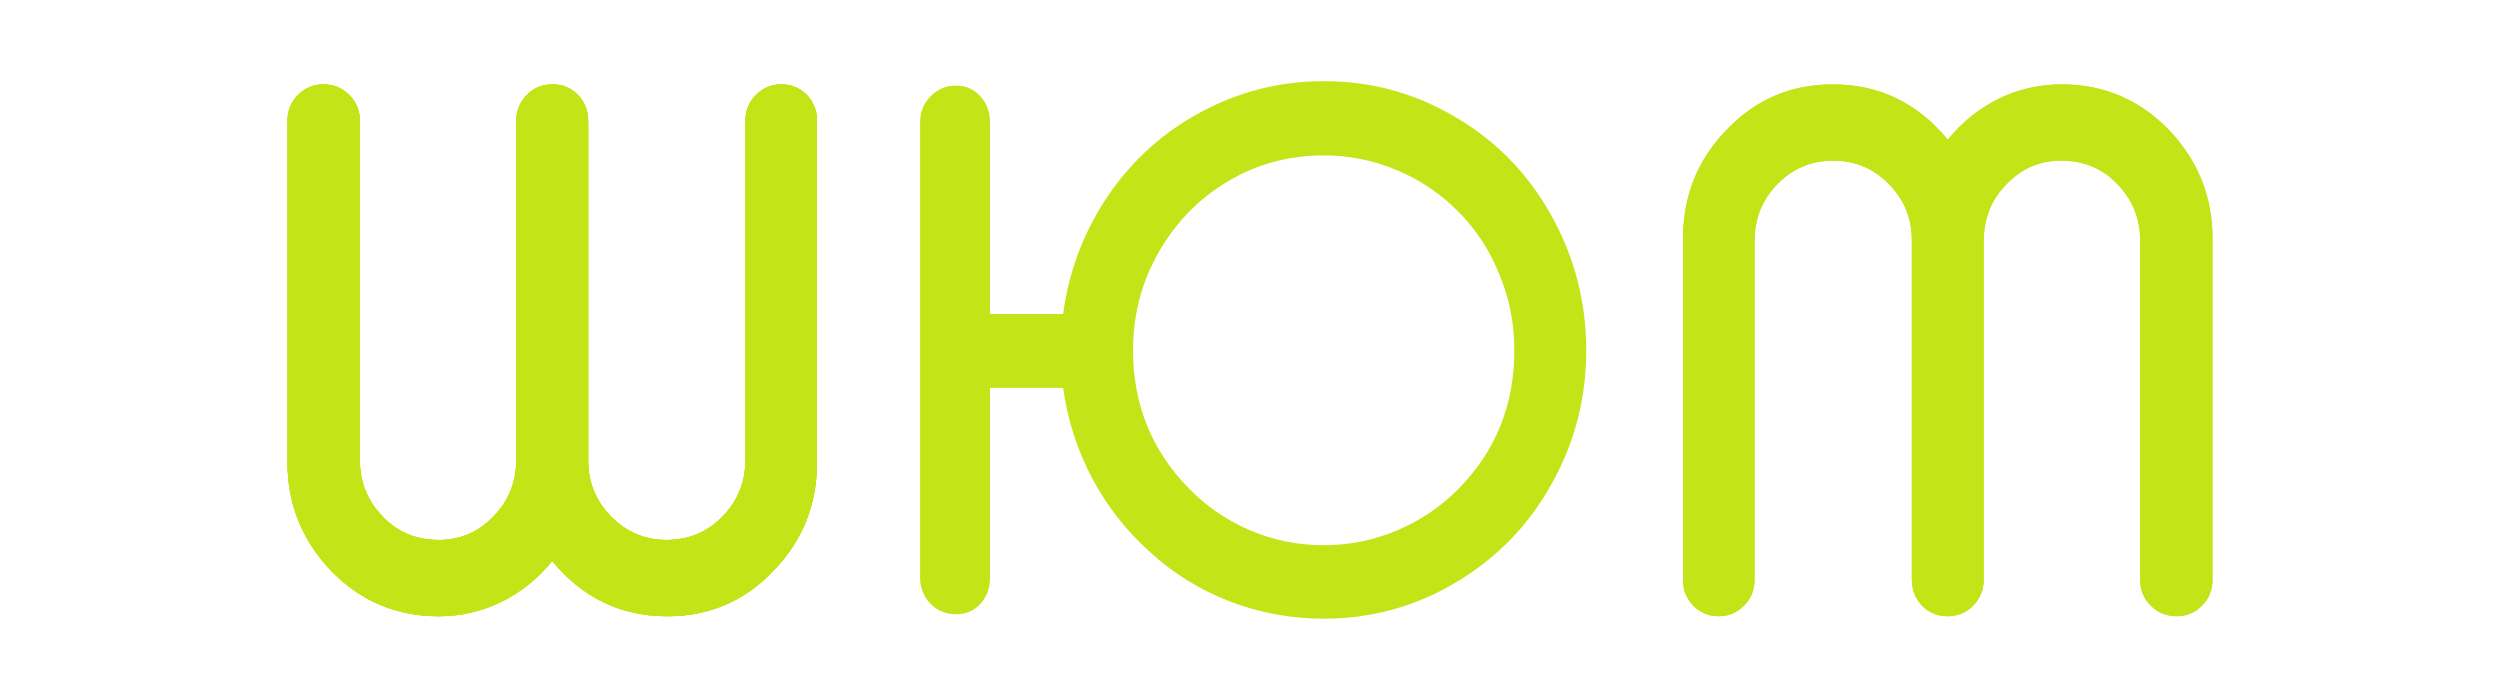 <?xml version="1.0" encoding="UTF-8"?> <svg xmlns="http://www.w3.org/2000/svg" viewBox="0 0 200.00 55.00"><path fill="#c3e517" stroke="#c3e517" fill-opacity="1" stroke-width="NaN" stroke-opacity="0" color="rgb(51, 51, 51)" id="tSvg14086bda508" title="Path 1" d="M105.91 49.493C103.277 49.493 100.758 49.03 98.356 48.105C95.975 47.179 93.857 45.867 92.003 44.166C90.127 42.488 88.589 40.529 87.388 38.291C86.187 36.031 85.407 33.61 85.049 31.027C83.1 31.027 81.15 31.027 79.201 31.027C79.201 36.085 79.201 41.143 79.201 46.2C79.201 47.039 78.948 47.739 78.442 48.298C77.937 48.858 77.284 49.138 76.483 49.138C75.682 49.138 74.997 48.858 74.428 48.298C73.88 47.717 73.606 47.018 73.606 46.2C73.606 34.073 73.606 21.945 73.606 9.818C73.606 8.979 73.88 8.28 74.428 7.72C74.997 7.139 75.682 6.848 76.483 6.848C77.284 6.848 77.937 7.139 78.442 7.72C78.948 8.28 79.201 8.979 79.201 9.818C79.201 14.919 79.201 20.019 79.201 25.12C81.15 25.12 83.1 25.12 85.049 25.12C85.512 21.655 86.724 18.481 88.684 15.597C90.623 12.777 93.078 10.572 96.049 8.979C99.126 7.322 102.412 6.493 105.91 6.493C109.746 6.493 113.286 7.472 116.532 9.431C119.693 11.282 122.2 13.854 124.055 17.146C125.951 20.504 126.899 24.13 126.899 28.025C126.899 31.921 125.951 35.526 124.055 38.84C122.242 42.068 119.734 44.64 116.532 46.555C113.286 48.514 109.746 49.493 105.91 49.493ZM105.91 43.617C107.955 43.617 109.915 43.219 111.79 42.423C113.666 41.627 115.309 40.508 116.721 39.066C119.671 36.053 121.147 32.373 121.147 28.025C121.147 25.916 120.757 23.915 119.977 22.021C119.218 20.105 118.133 18.427 116.721 16.985C115.309 15.543 113.666 14.424 111.79 13.628C109.915 12.831 107.955 12.433 105.91 12.433C103.087 12.433 100.516 13.133 98.198 14.531C95.922 15.887 94.1 17.749 92.73 20.116C91.339 22.527 90.644 25.163 90.644 28.025C90.644 32.351 92.129 36.031 95.1 39.066C96.512 40.508 98.146 41.627 100 42.423C101.854 43.219 103.825 43.617 105.91 43.617Z"></path><path fill="#c3e517" stroke="#c3e517" fill-opacity="1" stroke-width="NaN" stroke-opacity="0" color="rgb(51, 51, 51)" id="tSvgcadfb6edcf" title="Path 2" d="M60.489 7.591C61.036 7.031 61.711 6.752 62.512 6.752C63.312 6.752 63.987 7.031 64.535 7.591C65.082 8.15 65.356 8.839 65.356 9.657C65.356 18.771 65.356 27.886 65.356 37C65.356 40.4 64.187 43.295 61.848 45.684C59.551 48.094 56.727 49.299 53.377 49.299C49.668 49.299 46.602 47.825 44.178 44.877C43.04 46.276 41.692 47.362 40.132 48.137C38.552 48.912 36.866 49.299 35.075 49.299C31.724 49.299 28.869 48.094 26.509 45.684C24.17 43.23 23 40.336 23 37C23 27.886 23 18.771 23 9.657C23 8.839 23.285 8.15 23.854 7.591C24.401 7.031 25.076 6.752 25.877 6.752C26.677 6.752 27.362 7.031 27.931 7.591C28.5 8.15 28.785 8.839 28.785 9.657C28.785 18.696 28.785 27.735 28.785 36.774C28.785 38.56 29.396 40.077 30.618 41.325C31.798 42.574 33.294 43.198 35.106 43.198C36.834 43.198 38.299 42.563 39.5 41.293C40.701 40.067 41.302 38.56 41.302 36.774C41.302 27.746 41.302 18.717 41.302 9.689C41.302 8.871 41.586 8.172 42.155 7.591C42.703 7.031 43.388 6.752 44.21 6.752C45.011 6.752 45.685 7.031 46.233 7.591C46.781 8.172 47.055 8.871 47.055 9.689C47.055 18.739 47.055 27.789 47.055 36.838C47.055 38.582 47.666 40.077 48.888 41.325C50.11 42.574 51.596 43.198 53.345 43.198C55.094 43.198 56.58 42.574 57.802 41.325C59.024 40.077 59.635 38.56 59.635 36.774C59.635 27.735 59.635 18.696 59.635 9.657C59.635 8.839 59.92 8.15 60.489 7.591Z"></path><path fill="#c3e517" stroke="#c3e517" fill-opacity="1" stroke-width="NaN" stroke-opacity="0" color="rgb(51, 51, 51)" id="tSvgdb6e766709" title="Path 3" d="M60.489 7.591C61.036 7.031 61.711 6.752 62.512 6.752C63.312 6.752 63.987 7.031 64.535 7.591C65.082 8.15 65.356 8.839 65.356 9.657C65.356 18.771 65.356 27.886 65.356 37C65.356 40.4 64.187 43.295 61.848 45.684C59.551 48.094 56.727 49.299 53.377 49.299C49.668 49.299 46.602 47.825 44.178 44.877C43.04 46.276 41.692 47.362 40.132 48.137C38.552 48.912 36.866 49.299 35.075 49.299C31.724 49.299 28.869 48.094 26.509 45.684C24.17 43.23 23 40.336 23 37C23 27.886 23 18.771 23 9.657C23 8.839 23.285 8.15 23.854 7.591C24.401 7.031 25.076 6.752 25.877 6.752C26.677 6.752 27.362 7.031 27.931 7.591C28.5 8.15 28.785 8.839 28.785 9.657C28.785 18.696 28.785 27.735 28.785 36.774C28.785 38.56 29.396 40.077 30.618 41.325C31.798 42.574 33.294 43.198 35.106 43.198C36.834 43.198 38.299 42.563 39.5 41.293C40.701 40.067 41.302 38.56 41.302 36.774C41.302 27.746 41.302 18.717 41.302 9.689C41.302 8.871 41.586 8.172 42.155 7.591C42.703 7.031 43.388 6.752 44.21 6.752C45.011 6.752 45.685 7.031 46.233 7.591C46.781 8.172 47.055 8.871 47.055 9.689C47.055 18.739 47.055 27.789 47.055 36.838C47.055 38.582 47.666 40.077 48.888 41.325C50.11 42.574 51.596 43.198 53.345 43.198C55.094 43.198 56.58 42.574 57.802 41.325C59.024 40.077 59.635 38.56 59.635 36.774C59.635 27.735 59.635 18.696 59.635 9.657C59.635 8.839 59.92 8.15 60.489 7.591Z"></path><path fill="#c3e517" stroke="#c3e517" fill-opacity="1" stroke-width="NaN" stroke-opacity="0" color="rgb(51, 51, 51)" id="tSvg144d38b6954" title="Path 4" d="M60.489 7.591C61.036 7.031 61.711 6.752 62.512 6.752C63.312 6.752 63.987 7.031 64.535 7.591C65.082 8.15 65.356 8.839 65.356 9.657C65.356 18.771 65.356 27.886 65.356 37C65.356 40.4 64.187 43.295 61.848 45.684C59.551 48.094 56.727 49.299 53.377 49.299C49.668 49.299 46.602 47.825 44.178 44.877C43.04 46.276 41.692 47.362 40.132 48.137C38.552 48.912 36.866 49.299 35.075 49.299C31.724 49.299 28.869 48.094 26.509 45.684C24.17 43.23 23 40.336 23 37C23 27.886 23 18.771 23 9.657C23 8.839 23.285 8.15 23.854 7.591C24.401 7.031 25.076 6.752 25.877 6.752C26.677 6.752 27.362 7.031 27.931 7.591C28.5 8.15 28.785 8.839 28.785 9.657C28.785 18.696 28.785 27.735 28.785 36.774C28.785 38.56 29.396 40.077 30.618 41.325C31.798 42.574 33.294 43.198 35.106 43.198C36.834 43.198 38.299 42.563 39.5 41.293C40.701 40.067 41.302 38.56 41.302 36.774C41.302 27.746 41.302 18.717 41.302 9.689C41.302 8.871 41.586 8.172 42.155 7.591C42.703 7.031 43.388 6.752 44.21 6.752C45.011 6.752 45.685 7.031 46.233 7.591C46.781 8.172 47.055 8.871 47.055 9.689C47.055 18.739 47.055 27.789 47.055 36.838C47.055 38.582 47.666 40.077 48.888 41.325C50.11 42.574 51.596 43.198 53.345 43.198C55.094 43.198 56.58 42.574 57.802 41.325C59.024 40.077 59.635 38.56 59.635 36.774C59.635 27.735 59.635 18.696 59.635 9.657C59.635 8.839 59.92 8.15 60.489 7.591Z"></path><path fill="#c3e517" stroke="#c3e517" fill-opacity="1" stroke-width="NaN" stroke-opacity="0" color="rgb(51, 51, 51)" id="tSvg40e30988ae" title="Path 5" d="M60.489 7.591C61.036 7.031 61.711 6.752 62.512 6.752C63.312 6.752 63.987 7.031 64.535 7.591C65.082 8.15 65.356 8.839 65.356 9.657C65.356 18.771 65.356 27.886 65.356 37C65.356 40.4 64.187 43.295 61.848 45.684C59.551 48.094 56.727 49.299 53.377 49.299C49.668 49.299 46.602 47.825 44.178 44.877C43.04 46.276 41.692 47.362 40.132 48.137C38.552 48.912 36.866 49.299 35.075 49.299C31.724 49.299 28.869 48.094 26.509 45.684C24.17 43.23 23 40.336 23 37C23 27.886 23 18.771 23 9.657C23 8.839 23.285 8.15 23.854 7.591C24.401 7.031 25.076 6.752 25.877 6.752C26.677 6.752 27.362 7.031 27.931 7.591C28.5 8.15 28.785 8.839 28.785 9.657C28.785 18.696 28.785 27.735 28.785 36.774C28.785 38.56 29.396 40.077 30.618 41.325C31.798 42.574 33.294 43.198 35.106 43.198C36.834 43.198 38.299 42.563 39.5 41.293C40.701 40.067 41.302 38.56 41.302 36.774C41.302 27.746 41.302 18.717 41.302 9.689C41.302 8.871 41.586 8.172 42.155 7.591C42.703 7.031 43.388 6.752 44.21 6.752C45.011 6.752 45.685 7.031 46.233 7.591C46.781 8.172 47.055 8.871 47.055 9.689C47.055 18.739 47.055 27.789 47.055 36.838C47.055 38.582 47.666 40.077 48.888 41.325C50.11 42.574 51.596 43.198 53.345 43.198C55.094 43.198 56.58 42.574 57.802 41.325C59.024 40.077 59.635 38.56 59.635 36.774C59.635 27.735 59.635 18.696 59.635 9.657C59.635 8.839 59.92 8.15 60.489 7.591Z"></path><path fill="#c3e517" stroke="#c3e517" fill-opacity="1" stroke-width="NaN" stroke-opacity="0" color="rgb(51, 51, 51)" id="tSvg6dfbaacde3" title="Path 6" d="M139.512 48.46C138.964 49.019 138.289 49.299 137.488 49.299C136.687 49.299 136.014 49.019 135.465 48.46C134.917 47.9 134.644 47.212 134.644 46.394C134.644 37.279 134.644 28.165 134.644 19.051C134.644 15.65 135.814 12.756 138.152 10.367C140.449 7.957 143.273 6.751 146.624 6.751C150.333 6.751 153.399 8.226 155.822 11.174C156.96 9.775 158.308 8.688 159.868 7.914C161.448 7.139 163.134 6.751 164.925 6.751C168.276 6.751 171.131 7.957 173.491 10.367C175.83 12.82 177 15.715 177 19.051C177 28.165 177 37.279 177 46.394C177 47.212 176.715 47.9 176.147 48.46C175.599 49.019 174.924 49.299 174.123 49.299C173.322 49.299 172.638 49.019 172.069 48.46C171.5 47.9 171.216 47.212 171.216 46.394C171.216 37.355 171.216 28.316 171.216 19.277C171.216 17.491 170.604 15.973 169.382 14.725C168.202 13.477 166.706 12.853 164.893 12.853C163.165 12.853 161.701 13.488 160.5 14.757C159.298 15.984 158.698 17.491 158.698 19.277C158.698 28.305 158.698 37.333 158.698 46.361C158.698 47.179 158.414 47.879 157.845 48.46C157.297 49.019 156.612 49.299 155.79 49.299C154.989 49.299 154.315 49.019 153.767 48.46C153.219 47.879 152.945 47.179 152.945 46.361C152.945 37.312 152.945 28.262 152.945 19.212C152.945 17.469 152.335 15.973 151.112 14.725C149.89 13.477 148.405 12.853 146.655 12.853C144.906 12.853 143.42 13.477 142.198 14.725C140.976 15.973 140.365 17.491 140.365 19.277C140.365 28.316 140.365 37.355 140.365 46.394C140.365 47.212 140.08 47.9 139.512 48.46Z"></path><path fill="#c3e517" stroke="#c3e517" fill-opacity="1" stroke-width="NaN" stroke-opacity="0" color="rgb(51, 51, 51)" id="tSvg10737f5399" title="Path 7" d="M139.512 48.46C138.964 49.019 138.289 49.299 137.488 49.299C136.687 49.299 136.014 49.019 135.465 48.46C134.917 47.9 134.644 47.212 134.644 46.394C134.644 37.279 134.644 28.165 134.644 19.051C134.644 15.65 135.814 12.756 138.152 10.367C140.449 7.957 143.273 6.751 146.624 6.751C150.333 6.751 153.399 8.226 155.822 11.174C156.96 9.775 158.308 8.688 159.868 7.914C161.448 7.139 163.134 6.751 164.925 6.751C168.276 6.751 171.131 7.957 173.491 10.367C175.83 12.82 177 15.715 177 19.051C177 28.165 177 37.279 177 46.394C177 47.212 176.715 47.9 176.147 48.46C175.599 49.019 174.924 49.299 174.123 49.299C173.322 49.299 172.638 49.019 172.069 48.46C171.5 47.9 171.216 47.212 171.216 46.394C171.216 37.355 171.216 28.316 171.216 19.277C171.216 17.491 170.604 15.973 169.382 14.725C168.202 13.477 166.706 12.853 164.893 12.853C163.165 12.853 161.701 13.488 160.5 14.757C159.298 15.984 158.698 17.491 158.698 19.277C158.698 28.305 158.698 37.333 158.698 46.361C158.698 47.179 158.414 47.879 157.845 48.46C157.297 49.019 156.612 49.299 155.79 49.299C154.989 49.299 154.315 49.019 153.767 48.46C153.219 47.879 152.945 47.179 152.945 46.361C152.945 37.312 152.945 28.262 152.945 19.212C152.945 17.469 152.335 15.973 151.112 14.725C149.89 13.477 148.405 12.853 146.655 12.853C144.906 12.853 143.42 13.477 142.198 14.725C140.976 15.973 140.365 17.491 140.365 19.277C140.365 28.316 140.365 37.355 140.365 46.394C140.365 47.212 140.08 47.9 139.512 48.46Z"></path></svg> 